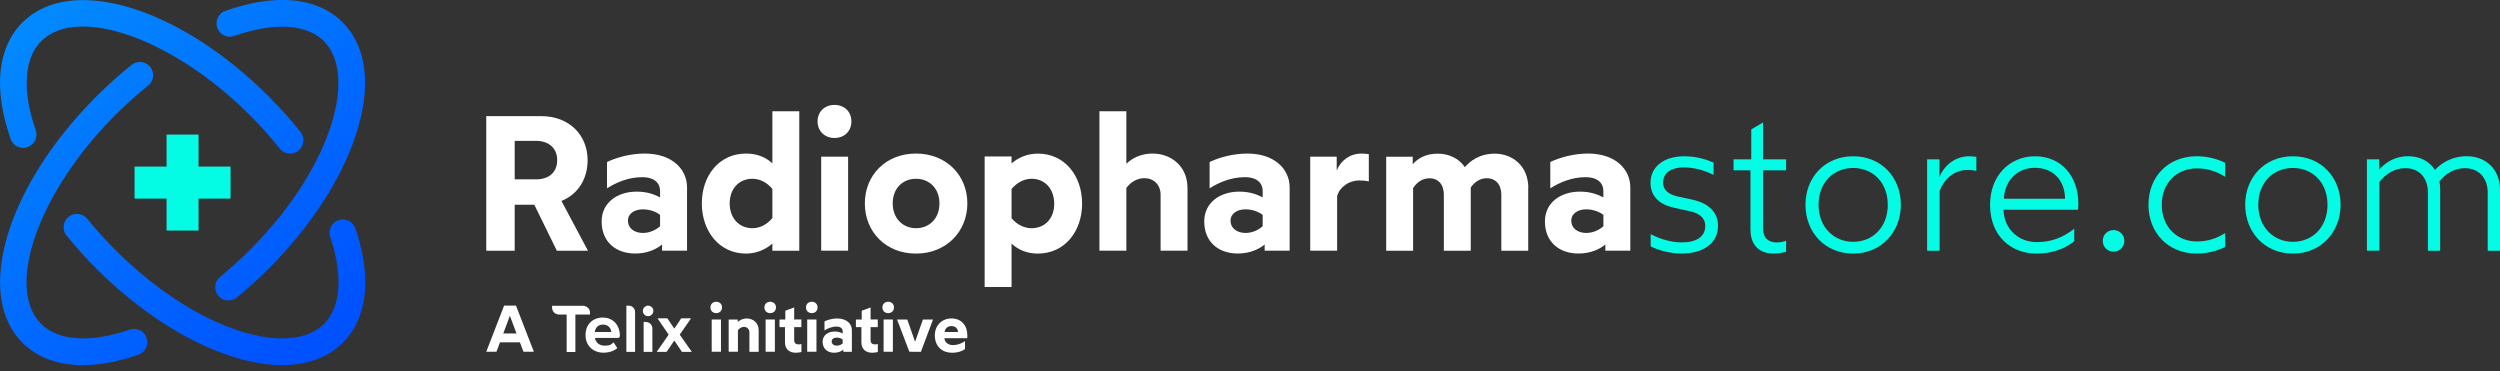 <svg width="350" height="52" viewBox="0 0 350 52" fill="none" xmlns="http://www.w3.org/2000/svg">
<rect x="0" y="0" width="350" height="52" fill="#333333" stroke="none"/>
<g clip-path="url(#clip0_39_786)">
<path d="M77.955 35.099L74.806 28.667H72.059V35.099H68.076V16.258H75.774C79.674 16.258 82.265 18.893 82.265 22.422C82.265 25.087 80.895 27.216 78.602 28.131L82.317 35.106H77.955V35.099ZM72.059 25.109H75.044C76.823 25.109 78.007 24.163 78.007 22.414C78.007 20.665 76.741 19.719 75.044 19.719H72.059V25.101V25.109Z" fill="white"/>
<path d="M84.23 31.005C84.23 28.34 86.463 26.828 89.129 26.828C90.58 26.828 91.607 27.208 92.411 27.633V26.717C92.411 25.719 91.712 24.804 89.91 24.804C87.975 24.804 86.248 25.556 84.982 26.367V22.682C86.382 22.012 88.317 21.498 90.26 21.498C94.109 21.498 96.186 23.702 96.186 26.233V35.092H92.687V34.228C91.905 34.898 90.588 35.493 88.942 35.493C86.225 35.493 84.23 33.878 84.23 30.997V31.005ZM92.411 31.675V30.089C91.957 29.709 91.042 29.307 90.014 29.307C88.853 29.307 87.915 29.873 87.915 30.893C87.915 31.995 88.861 32.613 90.014 32.613C91.064 32.613 91.95 32.099 92.411 31.667V31.675Z" fill="white"/>
<path d="M111.9 15.58V35.099H108.133V34.101C107.27 34.853 106.004 35.501 104.448 35.501C100.652 35.501 98.255 32.322 98.255 28.473C98.255 24.625 100.652 21.498 104.448 21.498C106.012 21.498 107.195 22.012 108.133 22.868V15.573H111.9V15.58ZM108.133 26.456C107.433 25.593 106.436 25.027 105.334 25.027C103.503 25.027 102.156 26.374 102.156 28.473C102.156 30.573 103.503 31.95 105.334 31.95C106.436 31.95 107.433 31.384 108.133 30.52V26.456Z" fill="white"/>
<path d="M114.461 17.002C114.461 15.603 115.481 14.687 116.828 14.687C118.175 14.687 119.195 15.603 119.195 17.002C119.195 18.402 118.175 19.317 116.828 19.317C115.481 19.317 114.461 18.372 114.461 17.002ZM114.967 21.93H118.734V35.091H114.967V21.93Z" fill="white"/>
<path d="M121.079 28.474C121.079 24.543 123.989 21.498 128.24 21.498C132.49 21.498 135.431 24.543 135.431 28.474C135.431 32.404 132.498 35.501 128.24 35.501C123.982 35.501 121.079 32.434 121.079 28.474ZM131.523 28.474C131.523 26.345 130.071 25.027 128.24 25.027C126.409 25.027 124.979 26.345 124.979 28.474C124.979 30.603 126.431 31.95 128.24 31.95C130.049 31.95 131.523 30.655 131.523 28.474Z" fill="white"/>
<path d="M137.85 21.908H141.617V22.876C142.48 22.124 143.746 21.506 145.302 21.506C149.098 21.506 151.495 24.655 151.495 28.503C151.495 32.352 149.098 35.501 145.302 35.501C143.738 35.501 142.555 34.965 141.617 34.101V40.183H137.85V21.9V21.908ZM147.594 28.503C147.565 26.374 146.247 25.027 144.416 25.027C143.314 25.027 142.317 25.622 141.617 26.456V30.55C142.317 31.384 143.314 31.95 144.416 31.95C146.247 31.95 147.594 30.632 147.594 28.503Z" fill="white"/>
<path d="M153.922 15.58H157.689V22.927C158.522 22.124 159.736 21.498 161.381 21.498C163.86 21.498 166.249 23.195 166.249 26.315V35.091H162.483V27.26C162.483 25.831 161.485 24.945 160.22 24.945C159.2 24.945 158.306 25.481 157.689 26.315V35.091H153.922V15.573V15.58Z" fill="white"/>
<path d="M168.594 31.005C168.594 28.34 170.827 26.828 173.492 26.828C174.944 26.828 175.971 27.208 176.775 27.633V26.717C176.775 25.719 176.076 24.804 174.274 24.804C172.339 24.804 170.612 25.556 169.346 26.367V22.682C170.746 22.012 172.681 21.498 174.624 21.498C178.473 21.498 180.549 23.702 180.549 26.233V35.092H177.051V34.228C176.269 34.898 174.952 35.493 173.306 35.493C170.589 35.493 168.594 33.878 168.594 30.997V31.005ZM176.775 31.675V30.089C176.314 29.709 175.406 29.307 174.378 29.307C173.224 29.307 172.279 29.873 172.279 30.893C172.279 31.995 173.224 32.613 174.378 32.613C175.428 32.613 176.314 32.099 176.775 31.667V31.675Z" fill="white"/>
<path d="M183.423 21.93H187.138V23.843C187.785 22.392 188.999 21.498 190.666 21.498C190.934 21.498 191.47 21.551 191.634 21.58V25.399C191.202 25.295 190.77 25.265 190.264 25.265C188.835 25.265 187.517 26.211 187.197 27.476V35.092H183.431V21.93H183.423Z" fill="white"/>
<path d="M213.951 26.322V35.099H210.185V27.267C210.185 25.838 209.403 24.952 208.137 24.952C207.192 24.952 206.44 25.488 205.904 26.248V35.106H202.138V27.275C202.138 25.846 201.386 24.96 200.12 24.96C199.123 24.96 198.371 25.526 197.835 26.329V35.106H194.068V21.945H197.783V22.995C198.512 22.161 199.614 21.513 201.281 21.513C202.815 21.513 204.244 22.161 205.078 23.396C205.748 22.615 207.073 21.513 209.254 21.513C211.733 21.513 213.966 23.21 213.966 26.329L213.951 26.322Z" fill="white"/>
<path d="M216.289 31.005C216.289 28.34 218.522 26.828 221.187 26.828C222.639 26.828 223.666 27.208 224.47 27.633V26.717C224.47 25.719 223.77 24.804 221.969 24.804C220.033 24.804 218.306 25.556 217.041 26.367V22.682C218.44 22.012 220.376 21.498 222.319 21.498C226.167 21.498 228.244 23.702 228.244 26.233V35.092H224.745V34.228C223.964 34.898 222.646 35.493 221.001 35.493C218.284 35.493 216.289 33.878 216.289 30.997V31.005ZM224.477 31.675V30.089C224.016 29.709 223.108 29.307 222.08 29.307C220.927 29.307 219.981 29.873 219.981 30.893C219.981 31.995 220.927 32.613 222.08 32.613C223.13 32.613 224.016 32.099 224.477 31.667V31.675Z" fill="white"/>
<path d="M231.095 34.503V32.784C232.547 33.535 234.08 33.937 235.457 33.937C237.475 33.937 238.74 33.156 238.74 31.622C238.74 30.543 237.936 29.843 236.507 29.553L234.303 29.069C232.39 28.637 231.073 27.535 231.073 25.593C231.073 23.329 232.956 21.878 235.785 21.878C237.504 21.878 238.852 22.31 239.901 22.764V24.483C238.584 23.813 237.05 23.434 235.785 23.434C233.768 23.434 232.822 24.349 232.822 25.585C232.822 26.583 233.626 27.23 234.839 27.498L236.939 27.952C239.254 28.466 240.519 29.732 240.519 31.615C240.519 34.146 238.338 35.493 235.457 35.493C233.812 35.493 232.174 35.039 231.095 34.496V34.503Z" fill="#04FCE4"/>
<path d="M245.068 32.188V23.843H242.7V22.31H245.179V18.111L246.824 17.144V22.31H250.055V23.843H246.824V31.95C246.824 33.349 247.606 33.945 248.76 33.945C249.274 33.945 249.757 33.811 250.055 33.699V35.233C249.81 35.315 249.058 35.501 248.276 35.501C246.445 35.501 245.075 34.451 245.075 32.188H245.068Z" fill="#04FCE4"/>
<path d="M252.765 28.66C252.765 24.811 255.512 21.878 259.442 21.878C263.373 21.878 266.12 24.811 266.12 28.66C266.12 32.508 263.373 35.501 259.442 35.501C255.512 35.501 252.765 32.538 252.765 28.66ZM264.288 28.66C264.288 25.511 262.159 23.516 259.442 23.516C256.725 23.516 254.596 25.511 254.596 28.66C254.596 31.808 256.747 33.855 259.442 33.855C262.137 33.855 264.288 31.86 264.288 28.66Z" fill="#04FCE4"/>
<path d="M269.805 22.31H271.524V24.789C272.172 23.143 273.757 21.878 275.671 21.878C276.102 21.878 276.422 21.93 276.69 21.96V23.925C276.311 23.843 275.886 23.791 275.507 23.791C273.355 23.791 272.09 25.295 271.546 26.724V35.099H269.797V22.31H269.805Z" fill="#04FCE4"/>
<path d="M278.611 28.637C278.611 24.491 281.462 21.878 284.886 21.878C288.549 21.878 290.968 24.625 290.968 28.503C290.968 28.823 290.938 29.203 290.916 29.367H280.494C280.546 32.062 282.623 33.893 285.095 33.893C287.142 33.893 288.675 33.327 290.395 32.032V33.781C289.316 34.615 287.678 35.501 285.095 35.501C281.596 35.501 278.604 33.104 278.604 28.637H278.611ZM289.107 27.826C289.077 25.191 287.388 23.493 284.879 23.493C282.37 23.493 280.651 25.325 280.546 27.826H289.107Z" fill="#04FCE4"/>
<path d="M294.385 33.722C294.385 32.888 295.033 32.21 295.896 32.21C296.76 32.21 297.407 32.88 297.407 33.722C297.407 34.563 296.737 35.233 295.896 35.233C295.055 35.233 294.385 34.585 294.385 33.722Z" fill="#04FCE4"/>
<path d="M302.648 28.66C302.648 31.86 304.881 33.803 307.546 33.803C309.057 33.803 310.323 33.401 311.529 32.62V34.585C310.531 35.039 309.214 35.501 307.546 35.501C303.534 35.501 300.787 32.59 300.787 28.66C300.787 24.729 303.534 21.878 307.546 21.878C309.214 21.878 310.531 22.31 311.529 22.794V24.759C310.315 23.977 309.05 23.575 307.546 23.575C304.881 23.575 302.648 25.488 302.648 28.66Z" fill="#04FCE4"/>
<path d="M314.328 28.66C314.328 24.811 317.075 21.878 321.005 21.878C324.935 21.878 327.682 24.811 327.682 28.66C327.682 32.508 324.935 35.501 321.005 35.501C317.075 35.501 314.328 32.538 314.328 28.66ZM325.851 28.66C325.851 25.511 323.722 23.516 321.005 23.516C318.288 23.516 316.159 25.511 316.159 28.66C316.159 31.808 318.31 33.855 321.005 33.855C323.7 33.855 325.851 31.86 325.851 28.66Z" fill="#04FCE4"/>
<path d="M350 26.508V35.099H348.28V26.94C348.28 24.893 346.985 23.546 345.102 23.546C343.539 23.546 342.385 24.327 341.521 25.407C341.603 25.756 341.625 26.136 341.625 26.508V35.099H339.906V26.94C339.906 24.893 338.67 23.546 336.779 23.546C335.194 23.546 334.032 24.327 333.117 25.481V35.091H331.367V22.302H333.087V23.754C333.921 22.786 335.238 21.871 337.152 21.871C338.767 21.871 340.114 22.57 340.896 23.784C341.625 23.002 343.077 21.871 345.362 21.871C347.923 21.871 349.993 23.62 349.993 26.501L350 26.508Z" fill="#04FCE4"/>
<path d="M39.528 51.119C37.332 51.119 34.913 50.702 32.315 49.853C26.025 47.806 19.347 43.466 13.504 37.623C12.015 36.134 10.608 34.571 9.32 32.977C8.672 32.181 8.799 31.005 9.595 30.357C10.392 29.709 11.568 29.836 12.216 30.633C13.422 32.129 14.747 33.588 16.146 34.987C21.581 40.422 27.737 44.441 33.476 46.31C38.717 48.015 43.049 47.665 45.364 45.35C47.724 42.99 48.044 38.553 46.235 33.178C45.908 32.203 46.429 31.146 47.404 30.819C48.379 30.491 49.436 31.012 49.764 31.987C52.079 38.851 51.446 44.531 48 47.977C45.923 50.054 43.02 51.111 39.543 51.111L39.528 51.119Z" fill="url(#paint0_linear_39_786)"/>
<path d="M40.615 21.491C40.072 21.491 39.528 21.253 39.156 20.791C37.876 19.191 36.476 17.62 34.987 16.131C24.26 5.404 10.883 0.662 5.769 5.769C3.357 8.181 3.074 12.722 5.002 18.23C5.345 19.198 4.831 20.263 3.856 20.598C2.881 20.94 1.824 20.426 1.489 19.451C-0.96 12.446 -0.372 6.655 3.141 3.141C9.908 -3.626 25.049 0.93 37.623 13.503C39.208 15.089 40.712 16.764 42.074 18.476C42.714 19.28 42.58 20.449 41.784 21.089C41.441 21.364 41.032 21.498 40.623 21.498L40.615 21.491Z" fill="url(#paint1_linear_39_786)"/>
<path d="M11.583 51.119C8.107 51.119 5.218 50.062 3.134 47.977C-3.625 41.218 0.923 26.069 13.496 13.496C15.067 11.926 16.727 10.437 18.417 9.082C19.221 8.442 20.389 8.568 21.03 9.372C21.67 10.176 21.543 11.345 20.739 11.985C19.154 13.251 17.605 14.643 16.124 16.124C5.404 26.858 0.663 40.243 5.769 45.35C8.166 47.747 12.685 48.037 18.156 46.146C19.131 45.811 20.189 46.325 20.523 47.293C20.858 48.26 20.345 49.325 19.377 49.66C16.563 50.635 13.943 51.119 11.591 51.119H11.583Z" fill="url(#paint2_linear_39_786)"/>
<path d="M32.002 42.067C31.466 42.067 30.93 41.836 30.558 41.382C29.911 40.585 30.022 39.417 30.819 38.761C32.248 37.593 33.655 36.32 34.987 34.987C40.422 29.553 44.441 23.397 46.31 17.657C48.015 12.417 47.665 8.084 45.35 5.769C42.923 3.342 38.345 3.074 32.791 5.032C31.824 5.375 30.759 4.868 30.417 3.893C30.074 2.926 30.581 1.861 31.556 1.519C38.613 -0.975 44.449 -0.402 47.977 3.134C51.364 6.521 52.035 12.089 49.846 18.804C47.799 25.094 43.459 31.771 37.615 37.615C36.193 39.037 34.697 40.392 33.171 41.642C32.829 41.925 32.404 42.059 31.995 42.059L32.002 42.067Z" fill="url(#paint3_linear_39_786)"/>
<path d="M23.322 18.841V23.322H18.841V27.803H23.322V32.278H27.796V27.803H32.278V23.322H27.796V18.841H23.322Z" fill="#04FCE4"/>
<path d="M70.578 42.781L68.076 49.243H69.506L69.997 47.925H72.788L73.287 49.243H74.739L72.238 42.781H70.585H70.578ZM70.459 46.689L71.382 44.203L72.312 46.689H70.459Z" fill="white"/>
<path d="M100.272 42.245C99.811 42.245 99.461 42.558 99.461 43.042C99.461 43.526 99.811 43.838 100.272 43.838C100.734 43.838 101.084 43.518 101.084 43.042C101.084 42.565 100.734 42.245 100.272 42.245Z" fill="white"/>
<path d="M100.935 44.731H99.639V49.243H100.935V44.731Z" fill="white"/>
<path d="M104.553 44.583C103.979 44.583 103.577 44.806 103.287 45.089V44.731H102.014V49.242H103.309V46.235C103.525 45.952 103.808 45.766 104.158 45.766C104.59 45.766 104.917 46.071 104.917 46.563V49.25H106.213V46.243C106.213 45.171 105.409 44.59 104.56 44.59L104.553 44.583Z" fill="white"/>
<path d="M108.483 44.731H107.188V49.243H108.483V44.731Z" fill="white"/>
<path d="M107.828 42.245C107.366 42.245 107.017 42.558 107.017 43.042C107.017 43.526 107.366 43.838 107.828 43.838C108.29 43.838 108.639 43.518 108.639 43.042C108.639 42.565 108.29 42.245 107.828 42.245Z" fill="white"/>
<path d="M111.185 43.042L109.942 43.503V44.731H109.131V45.803H109.897V47.917C109.897 48.967 110.597 49.384 111.423 49.384C111.743 49.384 112.078 49.317 112.198 49.28V48.163C112.093 48.193 111.967 48.215 111.825 48.215C111.394 48.215 111.185 48.014 111.185 47.605V45.796H112.19V44.724H111.185V43.034V43.042Z" fill="white"/>
<path d="M113.649 42.245C113.188 42.245 112.838 42.558 112.838 43.042C112.838 43.526 113.188 43.838 113.649 43.838C114.111 43.838 114.461 43.518 114.461 43.042C114.461 42.565 114.111 42.245 113.649 42.245Z" fill="white"/>
<path d="M114.304 44.731H113.009V49.243H114.304V44.731Z" fill="white"/>
<path d="M117.237 44.583C116.575 44.583 115.905 44.761 115.429 44.992V46.257C115.86 45.982 116.456 45.721 117.118 45.721C117.736 45.721 117.974 46.034 117.974 46.377V46.689C117.699 46.54 117.349 46.414 116.85 46.414C115.935 46.414 115.168 46.927 115.168 47.843C115.168 48.833 115.853 49.384 116.783 49.384C117.349 49.384 117.796 49.183 118.064 48.952V49.25H119.262V46.213C119.262 45.342 118.548 44.59 117.23 44.59L117.237 44.583ZM117.974 48.074C117.818 48.223 117.513 48.394 117.156 48.394C116.761 48.394 116.433 48.178 116.433 47.806C116.433 47.456 116.754 47.262 117.156 47.262C117.505 47.262 117.818 47.404 117.974 47.53V48.074Z" fill="white"/>
<path d="M121.882 43.042L120.639 43.503V44.731H119.828V45.803H120.595V47.917C120.595 48.967 121.294 49.384 122.121 49.384C122.441 49.384 122.776 49.317 122.895 49.28V48.163C122.791 48.193 122.664 48.215 122.523 48.215C122.091 48.215 121.882 48.014 121.882 47.605V45.796H122.887V44.724H121.882V43.034V43.042Z" fill="white"/>
<path d="M124.347 42.245C123.885 42.245 123.535 42.558 123.535 43.042C123.535 43.526 123.885 43.838 124.347 43.838C124.808 43.838 125.158 43.518 125.158 43.042C125.158 42.565 124.808 42.245 124.347 42.245Z" fill="white"/>
<path d="M125.002 44.731H123.706V49.243H125.002V44.731Z" fill="white"/>
<path d="M128.113 47.85L127.019 44.731H125.59L127.309 49.243L128.925 49.258L130.622 44.731H129.207L128.113 47.85Z" fill="white"/>
<path d="M135.431 46.972C135.431 45.58 134.619 44.583 133.19 44.583C131.895 44.583 130.875 45.535 130.875 46.957C130.875 48.52 131.947 49.384 133.25 49.384C134.158 49.384 134.686 49.146 135.103 48.878V47.761C134.515 48.148 133.994 48.312 133.384 48.312C132.818 48.312 132.245 47.97 132.222 47.352H135.416C135.423 47.277 135.431 47.084 135.431 46.972ZM132.245 46.481C132.274 46.071 132.624 45.647 133.19 45.647C133.808 45.647 134.106 46.056 134.128 46.481H132.245Z" fill="white"/>
<path d="M84.424 44.456C83.002 44.456 81.975 45.387 81.975 46.905C81.975 48.424 83.061 49.377 84.491 49.377C85.228 49.377 85.957 49.153 86.426 48.729L85.89 47.925C85.6 48.215 85.444 48.394 84.647 48.394C83.85 48.394 83.382 47.903 83.292 47.307H86.516C86.65 47.307 86.784 47.196 86.784 47.039C86.784 45.506 85.831 44.464 84.424 44.464V44.456ZM83.27 46.481C83.337 46.012 83.627 45.439 84.424 45.439C85.22 45.439 85.555 46.042 85.578 46.481H83.262H83.27Z" fill="white"/>
<path d="M88.004 42.789H87.692V49.258H88.912V43.697C88.912 43.183 88.51 42.789 88.004 42.789Z" fill="white"/>
<path d="M82.6 43.764C82.622 43.228 82.131 42.788 81.558 42.811H77.292V43.079C77.292 43.593 77.717 44.032 78.245 44.032H79.332V49.28H80.553V44.032H82.6V43.764Z" fill="white"/>
<path d="M90.736 42.789C90.334 42.789 89.999 43.124 89.999 43.526C89.999 43.95 90.334 44.263 90.736 44.263C91.138 44.263 91.473 43.928 91.473 43.526C91.473 43.124 91.138 42.789 90.736 42.789Z" fill="white"/>
<path d="M90.424 45.074H90.111V49.257H91.332V45.989C91.332 45.476 90.93 45.081 90.424 45.081V45.074Z" fill="white"/>
<path d="M96.744 44.568H95.366L94.406 46.012L93.431 44.568H92.054L93.61 46.853L91.942 49.258H93.319L94.406 47.679L95.471 49.258H96.855L95.165 46.853L96.744 44.568Z" fill="white"/>
</g>
<defs>
<linearGradient id="paint0_linear_39_786" x1="6.506" y1="2.74" x2="41.992" y2="48.454" gradientUnits="userSpaceOnUse">
<stop stop-color="#0288FF"/>
<stop offset="1" stop-color="#0052FF"/>
</linearGradient>
<linearGradient id="paint1_linear_39_786" x1="8.136" y1="1.474" x2="43.623" y2="47.188" gradientUnits="userSpaceOnUse">
<stop stop-color="#0288FF"/>
<stop offset="1" stop-color="#0052FF"/>
</linearGradient>
<linearGradient id="paint2_linear_39_786" x1="-2.605" y1="9.811" x2="32.873" y2="55.526" gradientUnits="userSpaceOnUse">
<stop stop-color="#0288FF"/>
<stop offset="1" stop-color="#0052FF"/>
</linearGradient>
<linearGradient id="paint3_linear_39_786" x1="17.524" y1="-5.814" x2="53.01" y2="39.9" gradientUnits="userSpaceOnUse">
<stop stop-color="#0288FF"/>
<stop offset="1" stop-color="#0052FF"/>
</linearGradient>
<clipPath id="clip0_39_786">
<rect width="350" height="51.119" fill="white"/>
</clipPath>
</defs>
</svg>
